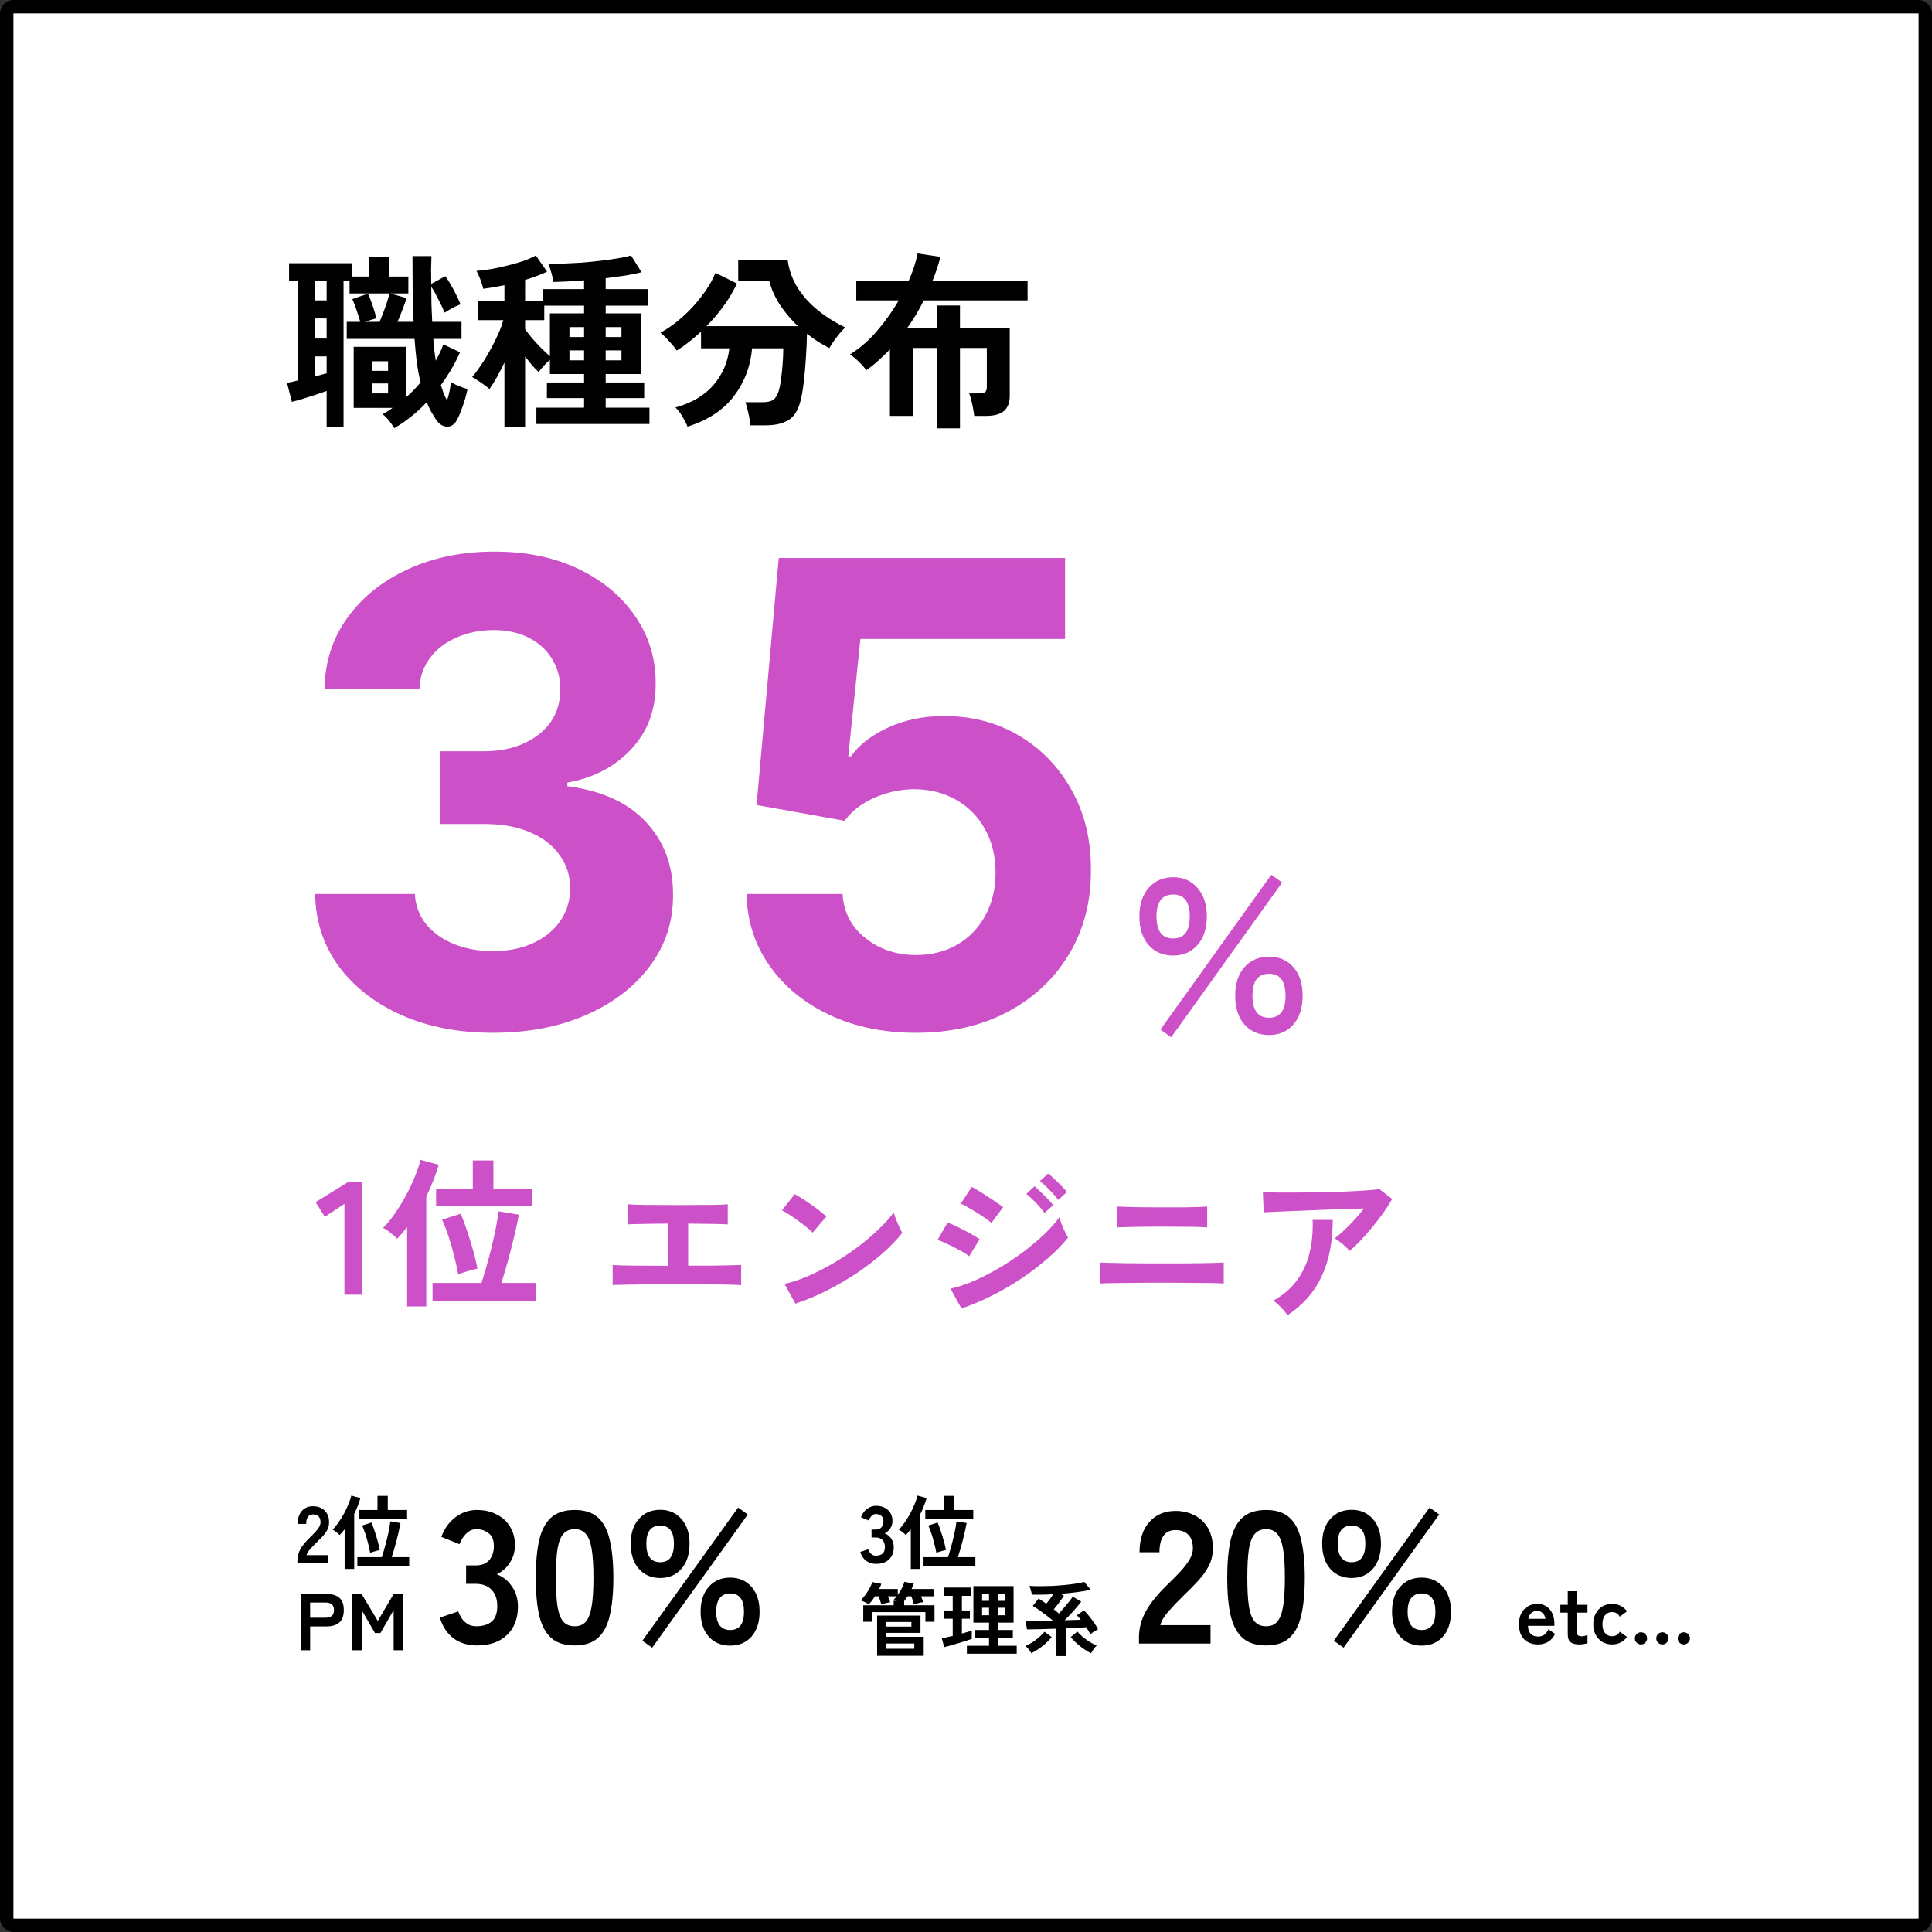 <svg width="288" height="288" viewBox="0 0 288 288" fill="none" xmlns="http://www.w3.org/2000/svg">
<rect x="0" y="0" width="288" height="288" fill="#333333" stroke="none"/>
<rect x="1" y="1" width="286" height="286" rx="1" fill="white" stroke="black" stroke-width="2"/>
<path d="M189.168 154.288C187.656 154.288 186.433 153.765 185.5 152.72C184.585 151.656 184.128 150.228 184.128 148.436C184.128 146.644 184.585 145.225 185.5 144.18C186.433 143.135 187.656 142.612 189.168 142.612C190.68 142.612 191.893 143.135 192.808 144.18C193.723 145.225 194.18 146.644 194.18 148.436C194.18 150.228 193.723 151.656 192.808 152.72C191.893 153.765 190.68 154.288 189.168 154.288ZM174.888 142.444C173.376 142.444 172.153 141.921 171.22 140.876C170.305 139.831 169.848 138.412 169.848 136.62C169.848 134.828 170.305 133.409 171.22 132.364C172.153 131.3 173.376 130.768 174.888 130.768C176.381 130.768 177.585 131.3 178.5 132.364C179.433 133.409 179.9 134.828 179.9 136.62C179.9 138.412 179.433 139.831 178.5 140.876C177.585 141.921 176.381 142.444 174.888 142.444ZM174.58 154.624L172.984 153.476L189.504 130.404L191.128 131.552L174.58 154.624ZM174.888 139.896C176.531 139.896 177.352 138.804 177.352 136.62C177.352 134.436 176.531 133.344 174.888 133.344C173.227 133.344 172.396 134.436 172.396 136.62C172.396 138.804 173.227 139.896 174.888 139.896ZM189.168 151.712C190.811 151.712 191.632 150.62 191.632 148.436C191.632 146.252 190.811 145.16 189.168 145.16C187.525 145.16 186.704 146.252 186.704 148.436C186.704 150.62 187.525 151.712 189.168 151.712Z" fill="#CC50C7"/>
<path d="M91.328 191.568V188.568C91.856 188.616 92.848 188.648 94.304 188.664C95.76 188.664 97.52 188.672 99.584 188.688V182.4C98.688 182.4 97.824 182.408 96.992 182.424C96.176 182.44 95.472 182.456 94.88 182.472C94.288 182.472 93.88 182.488 93.656 182.52V179.52C94.12 179.568 95.008 179.6 96.32 179.616C97.648 179.632 99.256 179.64 101.144 179.64C102.968 179.64 104.536 179.632 105.848 179.616C107.176 179.6 108.056 179.568 108.488 179.52V182.52C108.136 182.488 107.448 182.464 106.424 182.448C105.416 182.432 104.136 182.416 102.584 182.4V188.664C103.896 188.664 105.096 188.664 106.184 188.664C107.288 188.648 108.208 188.632 108.944 188.616C109.696 188.6 110.208 188.584 110.48 188.568V191.568C109.968 191.52 108.88 191.488 107.216 191.472C105.568 191.456 103.504 191.448 101.024 191.448C99.984 191.448 98.944 191.448 97.904 191.448C96.864 191.448 95.888 191.456 94.976 191.472C94.08 191.488 93.312 191.504 92.672 191.52C92.032 191.52 91.584 191.536 91.328 191.568ZM118.572 194.328L116.94 191.376C118.076 191.136 119.268 190.744 120.516 190.2C121.78 189.64 123.044 188.992 124.308 188.256C125.572 187.504 126.772 186.704 127.908 185.856C129.044 184.992 130.068 184.12 130.98 183.24C131.908 182.36 132.66 181.52 133.236 180.72C133.3 180.992 133.404 181.328 133.548 181.728C133.708 182.128 133.876 182.52 134.052 182.904C134.228 183.272 134.38 183.56 134.508 183.768C133.724 184.776 132.74 185.8 131.556 186.84C130.388 187.864 129.092 188.856 127.668 189.816C126.244 190.76 124.756 191.624 123.204 192.408C121.652 193.192 120.108 193.832 118.572 194.328ZM121.14 183.744C120.932 183.52 120.636 183.256 120.252 182.952C119.884 182.648 119.468 182.328 119.004 181.992C118.556 181.656 118.116 181.352 117.684 181.08C117.252 180.792 116.876 180.576 116.556 180.432L118.476 178.008C118.796 178.184 119.172 178.408 119.604 178.68C120.036 178.952 120.476 179.248 120.924 179.568C121.388 179.888 121.82 180.208 122.22 180.528C122.62 180.832 122.94 181.104 123.18 181.344L121.14 183.744ZM143.32 195.048L141.688 192.096C142.84 191.84 144.04 191.44 145.288 190.896C146.552 190.336 147.808 189.688 149.056 188.952C150.304 188.2 151.496 187.4 152.632 186.552C153.768 185.688 154.792 184.824 155.704 183.96C156.616 183.08 157.36 182.24 157.936 181.44C158 181.728 158.104 182.072 158.248 182.472C158.408 182.872 158.576 183.256 158.752 183.624C158.928 183.992 159.08 184.28 159.208 184.488C158.408 185.496 157.416 186.512 156.232 187.536C155.064 188.56 153.776 189.552 152.368 190.512C150.96 191.456 149.48 192.32 147.928 193.104C146.392 193.888 144.856 194.536 143.32 195.048ZM147.784 182.304C147.592 182.112 147.296 181.88 146.896 181.608C146.512 181.336 146.08 181.056 145.6 180.768C145.136 180.464 144.688 180.192 144.256 179.952C143.84 179.712 143.496 179.536 143.224 179.424L144.856 176.928C145.176 177.088 145.552 177.304 145.984 177.576C146.432 177.848 146.88 178.136 147.328 178.44C147.792 178.728 148.216 179.008 148.6 179.28C149 179.552 149.312 179.776 149.536 179.952L147.784 182.304ZM144.472 187.272C144.168 187.016 143.72 186.728 143.128 186.408C142.552 186.088 141.952 185.784 141.328 185.496C140.72 185.192 140.2 184.968 139.768 184.824L141.256 182.232C141.72 182.408 142.256 182.648 142.864 182.952C143.488 183.256 144.088 183.568 144.664 183.888C145.24 184.208 145.696 184.488 146.032 184.728L144.472 187.272ZM157.744 178.872C157.408 178.408 156.968 177.904 156.424 177.36C155.896 176.816 155.424 176.392 155.008 176.088L156.232 174.936C156.488 175.112 156.792 175.376 157.144 175.728C157.512 176.064 157.872 176.416 158.224 176.784C158.576 177.136 158.848 177.44 159.04 177.696L157.744 178.872ZM155.704 180.816C155.368 180.336 154.936 179.824 154.408 179.28C153.88 178.736 153.408 178.304 152.992 177.984L154.216 176.832C154.456 177.024 154.752 177.296 155.104 177.648C155.472 178 155.832 178.36 156.184 178.728C156.536 179.08 156.808 179.384 157 179.64L155.704 180.816ZM163.988 191.328V188.208C164.292 188.224 164.788 188.24 165.476 188.256C166.164 188.272 166.964 188.288 167.876 188.304C168.788 188.32 169.748 188.328 170.756 188.328C171.764 188.328 172.732 188.328 173.66 188.328C174.556 188.328 175.46 188.328 176.372 188.328C177.3 188.312 178.172 188.304 178.988 188.304C179.82 188.288 180.54 188.272 181.148 188.256C181.756 188.24 182.18 188.224 182.42 188.208V191.328C182.084 191.296 181.46 191.272 180.548 191.256C179.652 191.24 178.596 191.232 177.38 191.232C176.18 191.216 174.94 191.208 173.66 191.208C173.052 191.208 172.356 191.208 171.572 191.208C170.804 191.208 170.02 191.216 169.22 191.232C168.42 191.232 167.66 191.24 166.94 191.256C166.22 191.256 165.596 191.264 165.068 191.28C164.556 191.296 164.196 191.312 163.988 191.328ZM166.508 182.976V179.856C166.748 179.872 167.124 179.888 167.636 179.904C168.148 179.92 168.748 179.936 169.436 179.952C170.14 179.968 170.868 179.976 171.62 179.976C172.388 179.976 173.14 179.976 173.876 179.976C174.82 179.976 175.708 179.976 176.54 179.976C177.388 179.96 178.116 179.944 178.724 179.928C179.332 179.896 179.74 179.872 179.948 179.856V182.976C179.548 182.928 178.812 182.896 177.74 182.88C176.684 182.864 175.396 182.856 173.876 182.856C173.268 182.856 172.58 182.856 171.812 182.856C171.06 182.856 170.316 182.864 169.58 182.88C168.844 182.896 168.196 182.912 167.636 182.928C167.076 182.928 166.7 182.944 166.508 182.976ZM201.192 186.48C201.048 186.288 200.84 186.072 200.568 185.832C200.312 185.592 200.04 185.36 199.752 185.136C199.464 184.912 199.2 184.736 198.96 184.608C199.392 184.272 199.864 183.864 200.376 183.384C200.888 182.904 201.4 182.384 201.912 181.824C202.424 181.264 202.896 180.704 203.328 180.144C202.448 180.16 201.432 180.192 200.28 180.24C199.144 180.272 197.968 180.312 196.752 180.36C195.552 180.408 194.392 180.456 193.272 180.504C192.152 180.552 191.16 180.592 190.296 180.624C189.432 180.656 188.792 180.688 188.376 180.72L188.256 177.696C188.784 177.728 189.504 177.752 190.416 177.768C191.344 177.768 192.376 177.768 193.512 177.768C194.664 177.752 195.848 177.736 197.064 177.72C198.28 177.688 199.448 177.656 200.568 177.624C201.704 177.576 202.712 177.52 203.592 177.456C204.488 177.392 205.168 177.328 205.632 177.264L207.528 178.728C207.176 179.368 206.744 180.048 206.232 180.768C205.72 181.488 205.168 182.208 204.576 182.928C204 183.632 203.416 184.296 202.824 184.92C202.248 185.528 201.704 186.048 201.192 186.48ZM191.928 196.056C191.784 195.848 191.592 195.6 191.352 195.312C191.112 195.04 190.856 194.776 190.584 194.52C190.312 194.248 190.048 194.04 189.792 193.896C191.28 193.064 192.464 192.048 193.344 190.848C194.224 189.648 194.848 188.288 195.216 186.768C195.584 185.248 195.736 183.608 195.672 181.848H198.672C198.672 185.112 198.12 187.92 197.016 190.272C195.928 192.608 194.232 194.536 191.928 196.056Z" fill="#CC50C7"/>
<path d="M51.344 193V179.464L48.416 181.384L47.048 179.2L51.944 176.176H53.912V193H51.344ZM60.688 194.752V182.944C60.432 183.248 60.184 183.544 59.944 183.832C59.704 184.12 59.456 184.392 59.2 184.648C58.944 184.376 58.616 184.088 58.216 183.784C57.832 183.464 57.456 183.216 57.088 183.04C57.664 182.496 58.248 181.792 58.84 180.928C59.448 180.064 60.016 179.144 60.544 178.168C61.072 177.176 61.52 176.216 61.888 175.288C62.272 174.36 62.536 173.56 62.68 172.888L65.392 173.632C65.184 174.384 64.92 175.16 64.6 175.96C64.296 176.76 63.944 177.56 63.544 178.36V194.752H60.688ZM64.48 193.912V191.248H71.776C72.112 190.208 72.448 189.072 72.784 187.84C73.12 186.608 73.424 185.368 73.696 184.12C73.968 182.856 74.176 181.672 74.32 180.568L77.344 181.072C77.216 181.792 77.048 182.6 76.84 183.496C76.632 184.392 76.408 185.312 76.168 186.256C75.928 187.184 75.68 188.088 75.424 188.968C75.184 189.832 74.952 190.592 74.728 191.248H79.936V193.912H64.48ZM65.008 179.8V177.184H70.48V172.984H73.552V177.184H79.312V179.8H65.008ZM68.296 189.952C68.136 189.04 67.928 188.096 67.672 187.12C67.432 186.144 67.16 185.2 66.856 184.288C66.552 183.36 66.232 182.536 65.896 181.816L68.68 180.928C69.016 181.712 69.336 182.576 69.64 183.52C69.96 184.464 70.256 185.424 70.528 186.4C70.8 187.36 71.016 188.264 71.176 189.112C70.76 189.192 70.264 189.32 69.688 189.496C69.112 189.656 68.648 189.808 68.296 189.952Z" fill="#CC50C7"/>
<path d="M229.252 245.132C228.412 245.132 227.732 244.88 227.212 244.376C226.692 243.864 226.432 243.108 226.432 242.108C226.432 241.484 226.548 240.948 226.78 240.5C227.012 240.044 227.336 239.696 227.752 239.456C228.168 239.208 228.644 239.084 229.18 239.084C229.716 239.084 230.172 239.216 230.548 239.48C230.924 239.736 231.212 240.088 231.412 240.536C231.612 240.984 231.712 241.488 231.712 242.048V242.36H227.764C227.796 242.936 227.948 243.348 228.22 243.596C228.492 243.836 228.844 243.956 229.276 243.956C229.652 243.956 229.96 243.868 230.2 243.692C230.44 243.508 230.648 243.236 230.824 242.876L231.82 243.572C231.524 244.124 231.16 244.524 230.728 244.772C230.304 245.012 229.812 245.132 229.252 245.132ZM227.824 241.316H230.38C230.316 240.94 230.176 240.652 229.96 240.452C229.752 240.244 229.484 240.14 229.156 240.14C228.804 240.14 228.512 240.236 228.28 240.428C228.056 240.62 227.904 240.916 227.824 241.316ZM235.454 245.132C234.886 245.132 234.45 245.028 234.146 244.82C233.85 244.612 233.702 244.196 233.702 243.572V240.392H232.598V239.228H233.702V237.2H235.046V239.228H236.642V240.392H235.046V243.224C235.046 243.496 235.11 243.68 235.238 243.776C235.374 243.872 235.566 243.92 235.814 243.92C235.966 243.92 236.118 243.896 236.27 243.848C236.43 243.8 236.554 243.752 236.642 243.704V244.94C236.498 244.996 236.318 245.04 236.102 245.072C235.886 245.112 235.67 245.132 235.454 245.132ZM240.291 245.132C239.763 245.132 239.287 245.008 238.863 244.76C238.447 244.504 238.115 244.152 237.867 243.704C237.627 243.248 237.507 242.716 237.507 242.108C237.507 241.5 237.627 240.972 237.867 240.524C238.115 240.068 238.447 239.716 238.863 239.468C239.287 239.212 239.763 239.084 240.291 239.084C240.763 239.084 241.191 239.18 241.575 239.372C241.967 239.564 242.287 239.84 242.535 240.2L241.455 240.992C241.207 240.536 240.819 240.308 240.291 240.308C239.875 240.308 239.535 240.464 239.271 240.776C239.007 241.088 238.875 241.532 238.875 242.108C238.875 242.684 239.007 243.128 239.271 243.44C239.535 243.752 239.875 243.908 240.291 243.908C240.811 243.908 241.203 243.684 241.467 243.236L242.535 244.016C242.287 244.368 241.967 244.644 241.575 244.844C241.191 245.036 240.763 245.132 240.291 245.132ZM244.618 245.132C244.37 245.132 244.154 245.044 243.97 244.868C243.794 244.692 243.706 244.48 243.706 244.232C243.706 243.976 243.794 243.76 243.97 243.584C244.154 243.408 244.37 243.32 244.618 243.32C244.866 243.32 245.078 243.408 245.254 243.584C245.438 243.76 245.53 243.976 245.53 244.232C245.53 244.48 245.438 244.692 245.254 244.868C245.078 245.044 244.866 245.132 244.618 245.132ZM247.811 245.132C247.563 245.132 247.347 245.044 247.163 244.868C246.987 244.692 246.899 244.48 246.899 244.232C246.899 243.976 246.987 243.76 247.163 243.584C247.347 243.408 247.563 243.32 247.811 243.32C248.059 243.32 248.271 243.408 248.447 243.584C248.631 243.76 248.723 243.976 248.723 244.232C248.723 244.48 248.631 244.692 248.447 244.868C248.271 245.044 248.059 245.132 247.811 245.132ZM251.005 245.132C250.757 245.132 250.541 245.044 250.357 244.868C250.181 244.692 250.093 244.48 250.093 244.232C250.093 243.976 250.181 243.76 250.357 243.584C250.541 243.408 250.757 243.32 251.005 243.32C251.253 243.32 251.465 243.408 251.641 243.584C251.825 243.76 251.917 243.976 251.917 244.232C251.917 244.48 251.825 244.692 251.641 244.868C251.465 245.044 251.253 245.132 251.005 245.132Z" fill="black"/>
<path d="M71.076 245.28C69.751 245.28 68.603 244.935 67.632 244.244C66.68 243.535 65.989 242.499 65.56 241.136L68.304 240.212C68.397 240.473 68.547 240.781 68.752 241.136C68.957 241.472 69.247 241.771 69.62 242.032C69.993 242.293 70.46 242.424 71.02 242.424C71.972 242.424 72.728 242.191 73.288 241.724C73.848 241.257 74.128 240.473 74.128 239.372C74.128 238.383 73.848 237.589 73.288 236.992C72.728 236.395 71.925 236.096 70.88 236.096H69.48V233.352H70.88C71.813 233.352 72.504 233.081 72.952 232.54C73.4 231.98 73.624 231.299 73.624 230.496C73.624 229.563 73.353 228.909 72.812 228.536C72.289 228.144 71.692 227.948 71.02 227.948C70.535 227.948 70.124 228.088 69.788 228.368C69.452 228.629 69.172 228.937 68.948 229.292C68.743 229.628 68.593 229.927 68.5 230.188L65.784 229.096C66.269 227.827 66.979 226.847 67.912 226.156C68.864 225.447 69.919 225.092 71.076 225.092C72.215 225.092 73.204 225.316 74.044 225.764C74.903 226.193 75.565 226.8 76.032 227.584C76.517 228.368 76.76 229.292 76.76 230.356C76.76 231.327 76.499 232.204 75.976 232.988C75.472 233.753 74.828 234.313 74.044 234.668C74.977 235.023 75.733 235.629 76.312 236.488C76.909 237.347 77.208 238.345 77.208 239.484C77.208 241.257 76.667 242.667 75.584 243.712C74.52 244.757 73.017 245.28 71.076 245.28ZM85.664 245.28C84.171 245.28 83.004 244.907 82.164 244.16C81.324 243.413 80.727 242.293 80.372 240.8C80.036 239.307 79.868 237.44 79.868 235.2C79.868 232.96 80.036 231.093 80.372 229.6C80.727 228.088 81.324 226.959 82.164 226.212C83.004 225.465 84.171 225.092 85.664 225.092C87.157 225.092 88.314 225.465 89.136 226.212C89.976 226.959 90.564 228.088 90.9 229.6C91.254 231.093 91.432 232.96 91.432 235.2C91.432 237.44 91.254 239.307 90.9 240.8C90.564 242.293 89.976 243.413 89.136 244.16C88.314 244.907 87.157 245.28 85.664 245.28ZM85.664 242.424C86.355 242.424 86.896 242.209 87.288 241.78C87.698 241.332 87.997 240.585 88.184 239.54C88.371 238.495 88.464 237.048 88.464 235.2C88.464 233.333 88.371 231.877 88.184 230.832C87.997 229.787 87.698 229.049 87.288 228.62C86.896 228.172 86.355 227.948 85.664 227.948C84.973 227.948 84.422 228.172 84.012 228.62C83.601 229.049 83.302 229.787 83.116 230.832C82.948 231.877 82.864 233.333 82.864 235.2C82.864 237.048 82.948 238.495 83.116 239.54C83.302 240.585 83.601 241.332 84.012 241.78C84.422 242.209 84.973 242.424 85.664 242.424ZM98.418 235.228C97.093 235.228 96.029 234.771 95.227 233.856C94.424 232.941 94.022 231.691 94.022 230.104C94.022 228.555 94.424 227.332 95.227 226.436C96.029 225.521 97.093 225.064 98.418 225.064C99.725 225.064 100.78 225.521 101.583 226.436C102.385 227.332 102.787 228.555 102.787 230.104C102.787 231.691 102.385 232.941 101.583 233.856C100.78 234.771 99.725 235.228 98.418 235.228ZM108.835 245.308C107.528 245.308 106.464 244.86 105.643 243.964C104.84 243.049 104.439 241.817 104.439 240.268C104.439 238.7 104.84 237.459 105.643 236.544C106.464 235.629 107.528 235.172 108.835 235.172C110.16 235.172 111.224 235.629 112.027 236.544C112.829 237.459 113.231 238.7 113.231 240.268C113.231 241.817 112.829 243.049 112.027 243.964C111.224 244.86 110.16 245.308 108.835 245.308ZM97.215 245.616L95.758 244.58L110.039 224.728L111.467 225.764L97.215 245.616ZM108.835 242.984C110.216 242.984 110.907 242.079 110.907 240.268C110.907 238.439 110.216 237.524 108.835 237.524C108.181 237.524 107.668 237.757 107.295 238.224C106.94 238.672 106.763 239.353 106.763 240.268C106.763 241.164 106.94 241.845 107.295 242.312C107.668 242.76 108.181 242.984 108.835 242.984ZM98.418 232.876C99.781 232.876 100.463 231.952 100.463 230.104C100.463 228.312 99.781 227.416 98.418 227.416C97.037 227.416 96.347 228.312 96.347 230.104C96.347 231.952 97.037 232.876 98.418 232.876Z" fill="black"/>
<path d="M44.852 246V237.6H48.692C49.476 237.6 50.096 237.784 50.552 238.152C51.016 238.52 51.248 239.14 51.248 240.012C51.248 240.884 51.016 241.508 50.552 241.884C50.096 242.26 49.476 242.448 48.692 242.448H46.232V246H44.852ZM46.232 241.152H48.5C48.908 241.152 49.224 241.064 49.448 240.888C49.672 240.712 49.784 240.42 49.784 240.012C49.784 239.612 49.672 239.324 49.448 239.148C49.224 238.972 48.908 238.884 48.5 238.884H46.232V241.152ZM52.522 246V237.6H53.902L56.314 241.632L58.69 237.6H60.094V246H58.678V240.012L56.71 243.432H55.894L53.914 240.012V246H52.522Z" fill="black"/>
<path d="M44.336 233V232.604C44.336 232.028 44.484 231.468 44.78 230.924C45.084 230.38 45.588 229.772 46.292 229.1C46.54 228.86 46.776 228.62 47 228.38C47.224 228.132 47.408 227.892 47.552 227.66C47.696 227.42 47.772 227.192 47.78 226.976C47.788 226.56 47.692 226.252 47.492 226.052C47.3 225.852 47.024 225.752 46.664 225.752C46.32 225.752 46.064 225.876 45.896 226.124C45.728 226.372 45.644 226.72 45.644 227.168H44.372C44.372 226.336 44.584 225.688 45.008 225.224C45.432 224.76 45.984 224.528 46.664 224.528C47.128 224.528 47.54 224.624 47.9 224.816C48.268 225.008 48.556 225.288 48.764 225.656C48.972 226.024 49.068 226.476 49.052 227.012C49.044 227.388 48.956 227.736 48.788 228.056C48.62 228.376 48.396 228.688 48.116 228.992C47.844 229.288 47.532 229.604 47.18 229.94C46.812 230.3 46.484 230.644 46.196 230.972C45.916 231.3 45.752 231.584 45.704 231.824H48.908V233H44.336ZM51.375 233.876V227.972C51.247 228.124 51.123 228.272 51.003 228.416C50.883 228.56 50.759 228.696 50.631 228.824C50.503 228.688 50.339 228.544 50.139 228.392C49.947 228.232 49.759 228.108 49.575 228.02C49.863 227.748 50.155 227.396 50.451 226.964C50.755 226.532 51.039 226.072 51.303 225.584C51.567 225.088 51.791 224.608 51.975 224.144C52.167 223.68 52.299 223.28 52.371 222.944L53.727 223.316C53.623 223.692 53.491 224.08 53.331 224.48C53.179 224.88 53.003 225.28 52.803 225.68V233.876H51.375ZM53.271 233.456V232.124H56.919C57.087 231.604 57.255 231.036 57.423 230.42C57.591 229.804 57.743 229.184 57.879 228.56C58.015 227.928 58.119 227.336 58.191 226.784L59.703 227.036C59.639 227.396 59.555 227.8 59.451 228.248C59.347 228.696 59.235 229.156 59.115 229.628C58.995 230.092 58.871 230.544 58.743 230.984C58.623 231.416 58.507 231.796 58.395 232.124H60.999V233.456H53.271ZM53.535 226.4V225.092H56.271V222.992H57.807V225.092H60.687V226.4H53.535ZM55.179 231.476C55.099 231.02 54.995 230.548 54.867 230.06C54.747 229.572 54.611 229.1 54.459 228.644C54.307 228.18 54.147 227.768 53.979 227.408L55.371 226.964C55.539 227.356 55.699 227.788 55.851 228.26C56.011 228.732 56.159 229.212 56.295 229.7C56.431 230.18 56.539 230.632 56.619 231.056C56.411 231.096 56.163 231.16 55.875 231.248C55.587 231.328 55.355 231.404 55.179 231.476Z" fill="black"/>
<path d="M169.784 245V244.076C169.784 242.732 170.129 241.425 170.82 240.156C171.529 238.887 172.705 237.468 174.348 235.9C174.927 235.34 175.477 234.78 176 234.22C176.523 233.641 176.952 233.081 177.288 232.54C177.624 231.98 177.801 231.448 177.82 230.944C177.839 229.973 177.615 229.255 177.148 228.788C176.7 228.321 176.056 228.088 175.216 228.088C174.413 228.088 173.816 228.377 173.424 228.956C173.032 229.535 172.836 230.347 172.836 231.392H169.868C169.868 229.451 170.363 227.939 171.352 226.856C172.341 225.773 173.629 225.232 175.216 225.232C176.299 225.232 177.26 225.456 178.1 225.904C178.959 226.352 179.631 227.005 180.116 227.864C180.601 228.723 180.825 229.777 180.788 231.028C180.769 231.905 180.564 232.717 180.172 233.464C179.78 234.211 179.257 234.939 178.604 235.648C177.969 236.339 177.241 237.076 176.42 237.86C175.561 238.7 174.796 239.503 174.124 240.268C173.471 241.033 173.088 241.696 172.976 242.256H180.452V245H169.784ZM188.734 245.28C187.241 245.28 186.074 244.907 185.234 244.16C184.394 243.413 183.797 242.293 183.442 240.8C183.106 239.307 182.938 237.44 182.938 235.2C182.938 232.96 183.106 231.093 183.442 229.6C183.797 228.088 184.394 226.959 185.234 226.212C186.074 225.465 187.241 225.092 188.734 225.092C190.227 225.092 191.385 225.465 192.206 226.212C193.046 226.959 193.634 228.088 193.97 229.6C194.325 231.093 194.502 232.96 194.502 235.2C194.502 237.44 194.325 239.307 193.97 240.8C193.634 242.293 193.046 243.413 192.206 244.16C191.385 244.907 190.227 245.28 188.734 245.28ZM188.734 242.424C189.425 242.424 189.966 242.209 190.358 241.78C190.769 241.332 191.067 240.585 191.254 239.54C191.441 238.495 191.534 237.048 191.534 235.2C191.534 233.333 191.441 231.877 191.254 230.832C191.067 229.787 190.769 229.049 190.358 228.62C189.966 228.172 189.425 227.948 188.734 227.948C188.043 227.948 187.493 228.172 187.082 228.62C186.671 229.049 186.373 229.787 186.186 230.832C186.018 231.877 185.934 233.333 185.934 235.2C185.934 237.048 186.018 238.495 186.186 239.54C186.373 240.585 186.671 241.332 187.082 241.78C187.493 242.209 188.043 242.424 188.734 242.424ZM201.489 235.228C200.163 235.228 199.099 234.771 198.297 233.856C197.494 232.941 197.093 231.691 197.093 230.104C197.093 228.555 197.494 227.332 198.297 226.436C199.099 225.521 200.163 225.064 201.489 225.064C202.795 225.064 203.85 225.521 204.653 226.436C205.455 227.332 205.857 228.555 205.857 230.104C205.857 231.691 205.455 232.941 204.653 233.856C203.85 234.771 202.795 235.228 201.489 235.228ZM211.905 245.308C210.598 245.308 209.534 244.86 208.713 243.964C207.91 243.049 207.509 241.817 207.509 240.268C207.509 238.7 207.91 237.459 208.713 236.544C209.534 235.629 210.598 235.172 211.905 235.172C213.23 235.172 214.294 235.629 215.097 236.544C215.899 237.459 216.301 238.7 216.301 240.268C216.301 241.817 215.899 243.049 215.097 243.964C214.294 244.86 213.23 245.308 211.905 245.308ZM200.285 245.616L198.829 244.58L213.109 224.728L214.537 225.764L200.285 245.616ZM211.905 242.984C213.286 242.984 213.977 242.079 213.977 240.268C213.977 238.439 213.286 237.524 211.905 237.524C211.251 237.524 210.738 237.757 210.365 238.224C210.01 238.672 209.833 239.353 209.833 240.268C209.833 241.164 210.01 241.845 210.365 242.312C210.738 242.76 211.251 242.984 211.905 242.984ZM201.489 232.876C202.851 232.876 203.533 231.952 203.533 230.104C203.533 228.312 202.851 227.416 201.489 227.416C200.107 227.416 199.417 228.312 199.417 230.104C199.417 231.952 200.107 232.876 201.489 232.876Z" fill="black"/>
<path d="M130.748 246.828V240.828H137.216V243.408H132.128V243.996H137.696V246.828H130.748ZM128.684 241.752V239.292H133.22V238.62H133.712C133.624 238.58 133.536 238.544 133.448 238.512C133.368 238.48 133.3 238.456 133.244 238.44C133.316 238.368 133.388 238.292 133.46 238.212C133.532 238.132 133.6 238.048 133.664 237.96H132.368C132.432 238.112 132.492 238.268 132.548 238.428C132.612 238.58 132.664 238.712 132.704 238.824C132.6 238.84 132.46 238.872 132.284 238.92C132.108 238.96 131.936 239 131.768 239.04C131.6 239.08 131.468 239.116 131.372 239.148C131.34 239.004 131.284 238.82 131.204 238.596C131.132 238.372 131.056 238.16 130.976 237.96H130.424C130.272 238.2 130.116 238.424 129.956 238.632C129.804 238.832 129.656 239.008 129.512 239.16C129.44 239.104 129.324 239.036 129.164 238.956C129.012 238.868 128.852 238.788 128.684 238.716C128.524 238.636 128.396 238.584 128.3 238.56C128.54 238.328 128.772 238.056 128.996 237.744C129.228 237.432 129.436 237.108 129.62 236.772C129.804 236.436 129.944 236.124 130.04 235.836L131.384 236.1C131.344 236.228 131.292 236.356 131.228 236.484C131.172 236.604 131.112 236.732 131.048 236.868H133.832V237.744C134.056 237.44 134.252 237.116 134.42 236.772C134.596 236.42 134.736 236.092 134.84 235.788L136.22 236.088C136.172 236.216 136.12 236.344 136.064 236.472C136.008 236.6 135.948 236.732 135.884 236.868H139.244V237.96H137.3C137.364 238.112 137.424 238.268 137.48 238.428C137.544 238.58 137.592 238.712 137.624 238.824C137.496 238.84 137.336 238.868 137.144 238.908C136.96 238.948 136.784 238.992 136.616 239.04C136.448 239.08 136.316 239.116 136.22 239.148C136.188 238.988 136.136 238.796 136.064 238.572C135.992 238.348 135.92 238.144 135.848 237.96H135.284C135.116 238.224 134.948 238.464 134.78 238.68V239.292H139.304V241.752H137.948V240.312H130.04V241.752H128.684ZM132.128 245.772H136.292V244.992H132.128V245.772ZM132.128 242.472H135.86V241.788H132.128V242.472ZM144.132 246.516V245.328H147.432V244.164H145.344V242.976H147.432V241.884H145.104V236.436H151.092V241.884H148.764V242.976H150.984V244.164H148.764V245.328H151.56V246.516H144.132ZM140.76 245.532L140.388 244.224C140.596 244.184 140.84 244.132 141.12 244.068C141.408 244.004 141.708 243.932 142.02 243.852V241.296H140.748V240.072H142.02V237.888H140.676V236.652H144.744V237.888H143.388V240.072H144.576V241.296H143.388V243.504C143.692 243.424 143.968 243.348 144.216 243.276C144.472 243.204 144.688 243.14 144.864 243.084V244.308C144.64 244.388 144.352 244.484 144 244.596C143.648 244.708 143.272 244.824 142.872 244.944C142.48 245.064 142.096 245.176 141.72 245.28C141.344 245.384 141.024 245.468 140.76 245.532ZM146.4 240.78H147.432V239.664H146.4V240.78ZM148.764 240.78H149.796V239.664H148.764V240.78ZM146.4 238.632H147.432V237.552H146.4V238.632ZM148.764 238.632H149.796V237.552H148.764V238.632ZM157.48 246.864V242.784C156.656 242.816 155.856 242.84 155.08 242.856C154.312 242.872 153.648 242.884 153.088 242.892L152.872 241.596C153.368 241.604 153.976 241.604 154.696 241.596C155.416 241.588 156.164 241.58 156.94 241.572C156.652 241.324 156.336 241.068 155.992 240.804C155.648 240.54 155.3 240.284 154.948 240.036C154.604 239.788 154.272 239.572 153.952 239.388L154.828 238.296C155.012 238.416 155.2 238.54 155.392 238.668C155.584 238.796 155.776 238.928 155.968 239.064C156.144 238.856 156.324 238.628 156.508 238.38C156.692 238.124 156.86 237.88 157.012 237.648C156.444 237.68 155.888 237.7 155.344 237.708C154.8 237.716 154.292 237.716 153.82 237.708C153.788 237.516 153.736 237.296 153.664 237.048C153.592 236.792 153.524 236.576 153.46 236.4C153.884 236.432 154.38 236.448 154.948 236.448C155.516 236.448 156.116 236.436 156.748 236.412C157.38 236.38 158 236.336 158.608 236.28C159.224 236.224 159.792 236.156 160.312 236.076C160.84 235.996 161.28 235.908 161.632 235.812L162.58 236.976C162.02 237.112 161.344 237.232 160.552 237.336C159.768 237.44 158.948 237.524 158.092 237.588L158.596 237.864C158.484 238.04 158.344 238.248 158.176 238.488C158.016 238.72 157.84 238.96 157.648 239.208C157.456 239.448 157.268 239.676 157.084 239.892C157.22 239.996 157.348 240.1 157.468 240.204C157.596 240.308 157.724 240.416 157.852 240.528C158.116 240.24 158.38 239.94 158.644 239.628C158.916 239.308 159.164 239.008 159.388 238.728C159.62 238.44 159.796 238.2 159.916 238.008L161.176 238.752C160.968 239.032 160.724 239.336 160.444 239.664C160.164 239.992 159.872 240.316 159.568 240.636C159.272 240.956 158.98 241.252 158.692 241.524C159.164 241.508 159.604 241.496 160.012 241.488C160.428 241.472 160.796 241.46 161.116 241.452C161.02 241.332 160.92 241.216 160.816 241.104C160.72 240.992 160.624 240.884 160.528 240.78L161.584 240.048C161.84 240.296 162.1 240.588 162.364 240.924C162.636 241.26 162.888 241.6 163.12 241.944C163.352 242.28 163.54 242.588 163.684 242.868C163.588 242.916 163.464 242.984 163.312 243.072C163.168 243.16 163.024 243.252 162.88 243.348C162.744 243.444 162.632 243.532 162.544 243.612C162.464 243.452 162.368 243.284 162.256 243.108C162.152 242.924 162.04 242.744 161.92 242.568C161.512 242.592 161.052 242.62 160.54 242.652C160.028 242.676 159.488 242.7 158.92 242.724V246.864H157.48ZM162.64 246.444C162.064 246.156 161.504 245.792 160.96 245.352C160.416 244.912 159.964 244.472 159.604 244.032L160.6 243.216C160.816 243.472 161.08 243.732 161.392 243.996C161.704 244.252 162.04 244.496 162.4 244.728C162.768 244.952 163.128 245.144 163.48 245.304C163.304 245.456 163.144 245.64 163 245.856C162.856 246.072 162.736 246.268 162.64 246.444ZM153.736 246.444C153.648 246.268 153.52 246.076 153.352 245.868C153.192 245.66 153.024 245.492 152.848 245.364C153.192 245.228 153.544 245.044 153.904 244.812C154.264 244.572 154.6 244.316 154.912 244.044C155.232 243.764 155.496 243.496 155.704 243.24L156.772 244.032C156.54 244.328 156.26 244.628 155.932 244.932C155.604 245.228 155.248 245.508 154.864 245.772C154.488 246.028 154.112 246.252 153.736 246.444Z" fill="black"/>
<path d="M130.604 233.12C130.036 233.12 129.544 232.972 129.128 232.676C128.72 232.372 128.424 231.928 128.24 231.344L129.416 230.948C129.456 231.06 129.52 231.192 129.608 231.344C129.696 231.488 129.82 231.616 129.98 231.728C130.14 231.84 130.34 231.896 130.58 231.896C130.988 231.896 131.312 231.796 131.552 231.596C131.792 231.396 131.912 231.06 131.912 230.588C131.912 230.164 131.792 229.824 131.552 229.568C131.312 229.312 130.968 229.184 130.52 229.184H129.92V228.008H130.52C130.92 228.008 131.216 227.892 131.408 227.66C131.6 227.42 131.696 227.128 131.696 226.784C131.696 226.384 131.58 226.104 131.348 225.944C131.124 225.776 130.868 225.692 130.58 225.692C130.372 225.692 130.196 225.752 130.052 225.872C129.908 225.984 129.788 226.116 129.692 226.268C129.604 226.412 129.54 226.54 129.5 226.652L128.336 226.184C128.544 225.64 128.848 225.22 129.248 224.924C129.656 224.62 130.108 224.468 130.604 224.468C131.092 224.468 131.516 224.564 131.876 224.756C132.244 224.94 132.528 225.2 132.728 225.536C132.936 225.872 133.04 226.268 133.04 226.724C133.04 227.14 132.928 227.516 132.704 227.852C132.488 228.18 132.212 228.42 131.876 228.572C132.276 228.724 132.6 228.984 132.848 229.352C133.104 229.72 133.232 230.148 133.232 230.636C133.232 231.396 133 232 132.536 232.448C132.08 232.896 131.436 233.12 130.604 233.12ZM135.773 233.876V227.972C135.645 228.124 135.521 228.272 135.401 228.416C135.281 228.56 135.157 228.696 135.029 228.824C134.901 228.688 134.737 228.544 134.537 228.392C134.345 228.232 134.157 228.108 133.973 228.02C134.261 227.748 134.553 227.396 134.849 226.964C135.153 226.532 135.437 226.072 135.701 225.584C135.965 225.088 136.189 224.608 136.373 224.144C136.565 223.68 136.697 223.28 136.769 222.944L138.125 223.316C138.021 223.692 137.889 224.08 137.729 224.48C137.577 224.88 137.401 225.28 137.201 225.68V233.876H135.773ZM137.669 233.456V232.124H141.317C141.485 231.604 141.653 231.036 141.821 230.42C141.989 229.804 142.141 229.184 142.277 228.56C142.413 227.928 142.517 227.336 142.589 226.784L144.101 227.036C144.037 227.396 143.953 227.8 143.849 228.248C143.745 228.696 143.633 229.156 143.513 229.628C143.393 230.092 143.269 230.544 143.141 230.984C143.021 231.416 142.905 231.796 142.793 232.124H145.397V233.456H137.669ZM137.933 226.4V225.092H140.669V222.992H142.205V225.092H145.085V226.4H137.933ZM139.577 231.476C139.497 231.02 139.393 230.548 139.265 230.06C139.145 229.572 139.009 229.1 138.857 228.644C138.705 228.18 138.545 227.768 138.377 227.408L139.769 226.964C139.937 227.356 140.097 227.788 140.249 228.26C140.409 228.732 140.557 229.212 140.693 229.7C140.829 230.18 140.937 230.632 141.017 231.056C140.809 231.096 140.561 231.16 140.273 231.248C139.985 231.328 139.753 231.404 139.577 231.476Z" fill="black"/>
<path d="M58.772 63.823C58.585 63.505 58.324 63.132 57.988 62.703C57.652 62.292 57.335 61.975 57.036 61.751C57.297 61.601 57.549 61.452 57.792 61.303C58.035 61.135 58.277 60.967 58.52 60.799H52.724V51.699H60.592V59.175C60.965 58.839 61.329 58.493 61.684 58.139C62.039 57.765 62.375 57.392 62.692 57.019C62.468 56.085 62.281 55.087 62.132 54.023C62.001 52.94 61.889 51.773 61.796 50.523H51.688V47.975H53.704C53.573 47.508 53.396 46.948 53.172 46.295C52.948 45.623 52.733 45.053 52.528 44.587L54.852 43.775C55.076 44.241 55.309 44.839 55.552 45.567C55.795 46.295 55.981 46.92 56.112 47.443L54.348 47.975H56.588C56.756 47.583 56.943 47.116 57.148 46.575C57.353 46.033 57.54 45.501 57.708 44.979C57.876 44.456 57.997 44.045 58.072 43.747H52.108V41.899H51.212V63.655H48.692V58.279C48.188 58.447 47.619 58.643 46.984 58.867C46.368 59.072 45.752 59.268 45.136 59.455C44.52 59.641 43.979 59.791 43.512 59.903L42.784 57.075C42.989 57.037 43.232 56.991 43.512 56.935C43.811 56.86 44.109 56.785 44.408 56.711V41.899H43.092V39.239H52.528V41.227H54.992V38.287H57.96V41.227H60.872V43.747H58.184L60.62 44.447C60.471 44.895 60.265 45.455 60.004 46.127C59.761 46.799 59.509 47.415 59.248 47.975H61.656C61.581 46.537 61.535 45.016 61.516 43.411C61.497 41.787 61.488 40.041 61.488 38.175H64.316C64.297 38.828 64.279 39.509 64.26 40.219C64.26 40.909 64.269 41.609 64.288 42.319L66.388 41.171C66.799 41.749 67.209 42.421 67.62 43.187C68.031 43.952 68.376 44.68 68.656 45.371C68.357 45.464 67.965 45.641 67.48 45.903C66.995 46.164 66.593 46.397 66.276 46.603C66.052 46.043 65.753 45.408 65.38 44.699C65.025 43.971 64.661 43.317 64.288 42.739C64.288 43.597 64.297 44.465 64.316 45.343C64.353 46.22 64.391 47.097 64.428 47.975H68.796V50.523H64.596C64.633 51.101 64.68 51.661 64.736 52.203C64.811 52.725 64.885 53.248 64.96 53.771C65.184 53.36 65.389 52.959 65.576 52.567C65.781 52.156 65.949 51.745 66.08 51.335L68.572 52.511C68.199 53.369 67.769 54.209 67.284 55.031C66.799 55.852 66.276 56.645 65.716 57.411C65.865 57.859 66.005 58.269 66.136 58.643C66.285 59.016 66.453 59.361 66.64 59.679C66.789 59.249 66.911 58.801 67.004 58.335C67.097 57.868 67.181 57.42 67.256 56.991C67.48 57.121 67.751 57.261 68.068 57.411C68.385 57.541 68.693 57.663 68.992 57.775C69.309 57.887 69.543 57.961 69.692 57.999C69.599 58.465 69.468 58.988 69.3 59.567C69.132 60.127 68.945 60.668 68.74 61.191C68.553 61.713 68.357 62.161 68.152 62.535C67.76 63.281 67.247 63.636 66.612 63.599C65.996 63.58 65.445 63.216 64.96 62.507C64.717 62.115 64.475 61.713 64.232 61.303C64.008 60.873 63.803 60.425 63.616 59.959C62.085 61.564 60.471 62.852 58.772 63.823ZM46.928 50.467H48.692V47.471H46.928V50.467ZM46.928 44.783H48.692V41.899H46.928V44.783ZM46.928 56.123C47.245 56.029 47.553 55.945 47.852 55.871C48.151 55.796 48.431 55.721 48.692 55.647V53.127H46.928V56.123ZM55.468 58.643H57.848V57.159H55.468V58.643ZM55.468 55.283H57.848V53.855H55.468V55.283ZM75.196 63.627V54.051C74.804 54.853 74.412 55.609 74.02 56.319C73.628 57.009 73.273 57.569 72.956 57.999C72.751 57.793 72.48 57.579 72.144 57.355C71.827 57.112 71.5 56.888 71.164 56.683C70.847 56.459 70.585 56.3 70.38 56.207C70.772 55.759 71.192 55.199 71.64 54.527C72.107 53.855 72.555 53.127 72.984 52.343C73.432 51.54 73.833 50.747 74.188 49.963C74.561 49.16 74.841 48.413 75.028 47.723H71.22V44.867H75.196V42.515C74.636 42.627 74.085 42.729 73.544 42.823C73.021 42.916 72.517 42.991 72.032 43.047C71.957 42.673 71.817 42.216 71.612 41.675C71.407 41.133 71.211 40.704 71.024 40.387C71.696 40.331 72.433 40.237 73.236 40.107C74.057 39.957 74.879 39.78 75.7 39.575C76.54 39.369 77.315 39.145 78.024 38.903C78.752 38.641 79.368 38.371 79.872 38.091L81.552 40.499C80.6 40.947 79.508 41.357 78.276 41.731V44.867H80.908V43.103H87.068V41.787C86.228 41.861 85.416 41.917 84.632 41.955C83.848 41.992 83.139 42.02 82.504 42.039C82.429 41.609 82.317 41.124 82.168 40.583C82.019 40.041 81.869 39.621 81.72 39.323C82.336 39.341 83.073 39.332 83.932 39.295C84.791 39.257 85.696 39.211 86.648 39.155C87.619 39.08 88.571 38.987 89.504 38.875C90.456 38.763 91.324 38.641 92.108 38.511C92.911 38.38 93.564 38.24 94.068 38.091L95.636 40.583C94.927 40.769 94.105 40.937 93.172 41.087C92.239 41.217 91.277 41.348 90.288 41.479V43.103H96.616V45.567H90.288V46.715H95.552V55.759H90.288V57.019H96.028V59.343H90.288V60.771H96.812V63.207H79.956V60.771H87.068V59.343H81.524V57.019H87.068V55.759H81.972V53.631C81.692 53.873 81.384 54.181 81.048 54.555C80.712 54.909 80.46 55.208 80.292 55.451C79.993 55.189 79.667 54.853 79.312 54.443C78.976 54.032 78.631 53.603 78.276 53.155V63.627H75.196ZM81.972 53.099V46.715H87.068V45.567H81.132V47.723H78.276V49.067C78.519 49.421 78.855 49.86 79.284 50.383C79.713 50.887 80.171 51.381 80.656 51.867C81.141 52.352 81.58 52.763 81.972 53.099ZM90.288 53.715H92.64V52.231H90.288V53.715ZM90.288 50.243H92.64V48.759H90.288V50.243ZM84.884 53.715H87.068V52.231H84.884V53.715ZM84.884 50.243H87.068V48.759H84.884V50.243ZM102.484 63.599C102.353 63.225 102.111 62.74 101.756 62.143C101.42 61.564 101.065 61.097 100.692 60.743C103.119 60.071 105.004 58.96 106.348 57.411C107.692 55.843 108.485 54.013 108.728 51.923H104.5V49.431C103.903 49.991 103.296 50.513 102.68 50.999C102.083 51.465 101.485 51.885 100.888 52.259C100.645 51.885 100.281 51.437 99.796 50.915C99.329 50.392 98.881 49.953 98.452 49.599C99.516 49.02 100.58 48.264 101.644 47.331C102.727 46.379 103.707 45.324 104.584 44.167C105.48 43.009 106.171 41.843 106.656 40.667L109.848 42.263C109.325 43.401 108.672 44.512 107.888 45.595C107.104 46.677 106.245 47.685 105.312 48.619H118.948C117.94 47.667 117.053 46.621 116.288 45.483C115.541 44.344 115 43.14 114.664 41.871H110.044V38.707H117.408C117.669 40.816 118.556 42.739 120.068 44.475C121.58 46.192 123.559 47.639 126.004 48.815C125.743 49.057 125.453 49.365 125.136 49.739C124.837 50.112 124.548 50.495 124.268 50.887C124.007 51.26 123.792 51.596 123.624 51.895C123.045 51.596 122.476 51.269 121.916 50.915C121.375 50.56 120.833 50.177 120.292 49.767C120.273 50.943 120.217 52.184 120.124 53.491C120.049 54.779 119.937 56.001 119.788 57.159C119.657 58.297 119.489 59.221 119.284 59.931C118.929 61.256 118.332 62.161 117.492 62.647C116.671 63.151 115.541 63.403 114.104 63.403H111.864C111.827 63.085 111.771 62.703 111.696 62.255C111.621 61.825 111.528 61.405 111.416 60.995C111.323 60.565 111.22 60.22 111.108 59.959H113.6C114.347 59.959 114.888 59.847 115.224 59.623C115.579 59.399 115.859 58.969 116.064 58.335C116.213 57.868 116.335 57.252 116.428 56.487C116.54 55.703 116.624 54.9 116.68 54.079C116.736 53.239 116.764 52.52 116.764 51.923H112.116C111.873 54.629 110.959 57.019 109.372 59.091C107.804 61.144 105.508 62.647 102.484 63.599ZM139.712 63.851V51.867H136.1V62.003H132.656V52.091C132.096 52.669 131.517 53.229 130.92 53.771C130.341 54.293 129.744 54.769 129.128 55.199C128.885 54.825 128.521 54.405 128.036 53.939C127.551 53.453 127.103 53.089 126.692 52.847C128.185 51.913 129.548 50.728 130.78 49.291C132.012 47.835 133.076 46.332 133.972 44.783H127.644V41.843H135.456C136.109 40.387 136.548 39.033 136.772 37.783L140.188 38.287C140.039 38.884 139.861 39.481 139.656 40.079C139.469 40.676 139.255 41.264 139.012 41.843H153.18V44.783H137.696C137.341 45.511 136.959 46.22 136.548 46.911C136.137 47.583 135.699 48.245 135.232 48.899H139.712V45.539H143.1V48.899H150.52V58.979C150.52 60.005 150.231 60.771 149.652 61.275C149.073 61.76 148.168 62.003 146.936 62.003H145.228C145.191 61.685 145.135 61.321 145.06 60.911C144.985 60.481 144.892 60.061 144.78 59.651C144.687 59.24 144.584 58.904 144.472 58.643H145.984C146.395 58.643 146.684 58.577 146.852 58.447C147.02 58.316 147.104 58.055 147.104 57.663V51.867H143.1V63.851H139.712Z" fill="black"/>
<path d="M73.466 153.955C68.375 153.955 63.841 153.08 59.864 151.33C55.909 149.557 52.784 147.125 50.489 144.034C48.216 140.92 47.045 137.33 46.977 133.261H61.841C61.932 134.966 62.489 136.466 63.511 137.761C64.557 139.034 65.943 140.023 67.671 140.727C69.398 141.432 71.341 141.784 73.5 141.784C75.75 141.784 77.739 141.386 79.466 140.591C81.193 139.795 82.546 138.693 83.523 137.284C84.5 135.875 84.989 134.25 84.989 132.409C84.989 130.545 84.466 128.898 83.421 127.466C82.398 126.011 80.921 124.875 78.989 124.057C77.079 123.239 74.807 122.83 72.171 122.83H65.659V111.989H72.171C74.398 111.989 76.364 111.602 78.068 110.83C79.796 110.057 81.136 108.989 82.091 107.625C83.046 106.239 83.523 104.625 83.523 102.784C83.523 101.034 83.102 99.5 82.261 98.182C81.443 96.841 80.284 95.796 78.784 95.046C77.307 94.296 75.579 93.921 73.602 93.921C71.602 93.921 69.773 94.284 68.114 95.011C66.454 95.716 65.125 96.727 64.125 98.046C63.125 99.364 62.591 100.909 62.523 102.682H48.375C48.443 98.659 49.591 95.114 51.818 92.046C54.045 88.977 57.045 86.579 60.818 84.852C64.614 83.102 68.898 82.227 73.671 82.227C78.489 82.227 82.704 83.102 86.318 84.852C89.932 86.602 92.739 88.966 94.739 91.943C96.761 94.898 97.761 98.216 97.739 101.898C97.761 105.807 96.546 109.068 94.091 111.682C91.659 114.295 88.489 115.955 84.579 116.659V117.205C89.716 117.864 93.625 119.648 96.307 122.557C99.011 125.443 100.352 129.057 100.33 133.398C100.352 137.375 99.204 140.909 96.886 144C94.591 147.091 91.421 149.523 87.375 151.295C83.329 153.068 78.693 153.955 73.466 153.955ZM136.54 153.955C131.722 153.955 127.427 153.068 123.654 151.295C119.904 149.523 116.927 147.08 114.722 143.966C112.518 140.852 111.37 137.284 111.279 133.261H125.597C125.756 135.966 126.893 138.159 129.006 139.841C131.12 141.523 133.631 142.364 136.54 142.364C138.859 142.364 140.904 141.852 142.677 140.83C144.472 139.784 145.87 138.341 146.87 136.5C147.893 134.636 148.404 132.5 148.404 130.091C148.404 127.636 147.881 125.477 146.836 123.614C145.813 121.75 144.393 120.295 142.574 119.25C140.756 118.205 138.677 117.67 136.336 117.648C134.29 117.648 132.302 118.068 130.37 118.909C128.461 119.75 126.972 120.898 125.904 122.352L112.779 120L116.086 83.182H158.768V95.25H128.256L126.449 112.739H126.859C128.086 111.011 129.938 109.58 132.415 108.443C134.893 107.307 137.665 106.739 140.734 106.739C144.938 106.739 148.688 107.727 151.984 109.705C155.279 111.682 157.881 114.398 159.79 117.852C161.699 121.284 162.643 125.239 162.62 129.716C162.643 134.42 161.552 138.602 159.347 142.261C157.165 145.898 154.109 148.761 150.177 150.852C146.268 152.92 141.722 153.955 136.54 153.955Z" fill="#CC50C7"/>
</svg>

